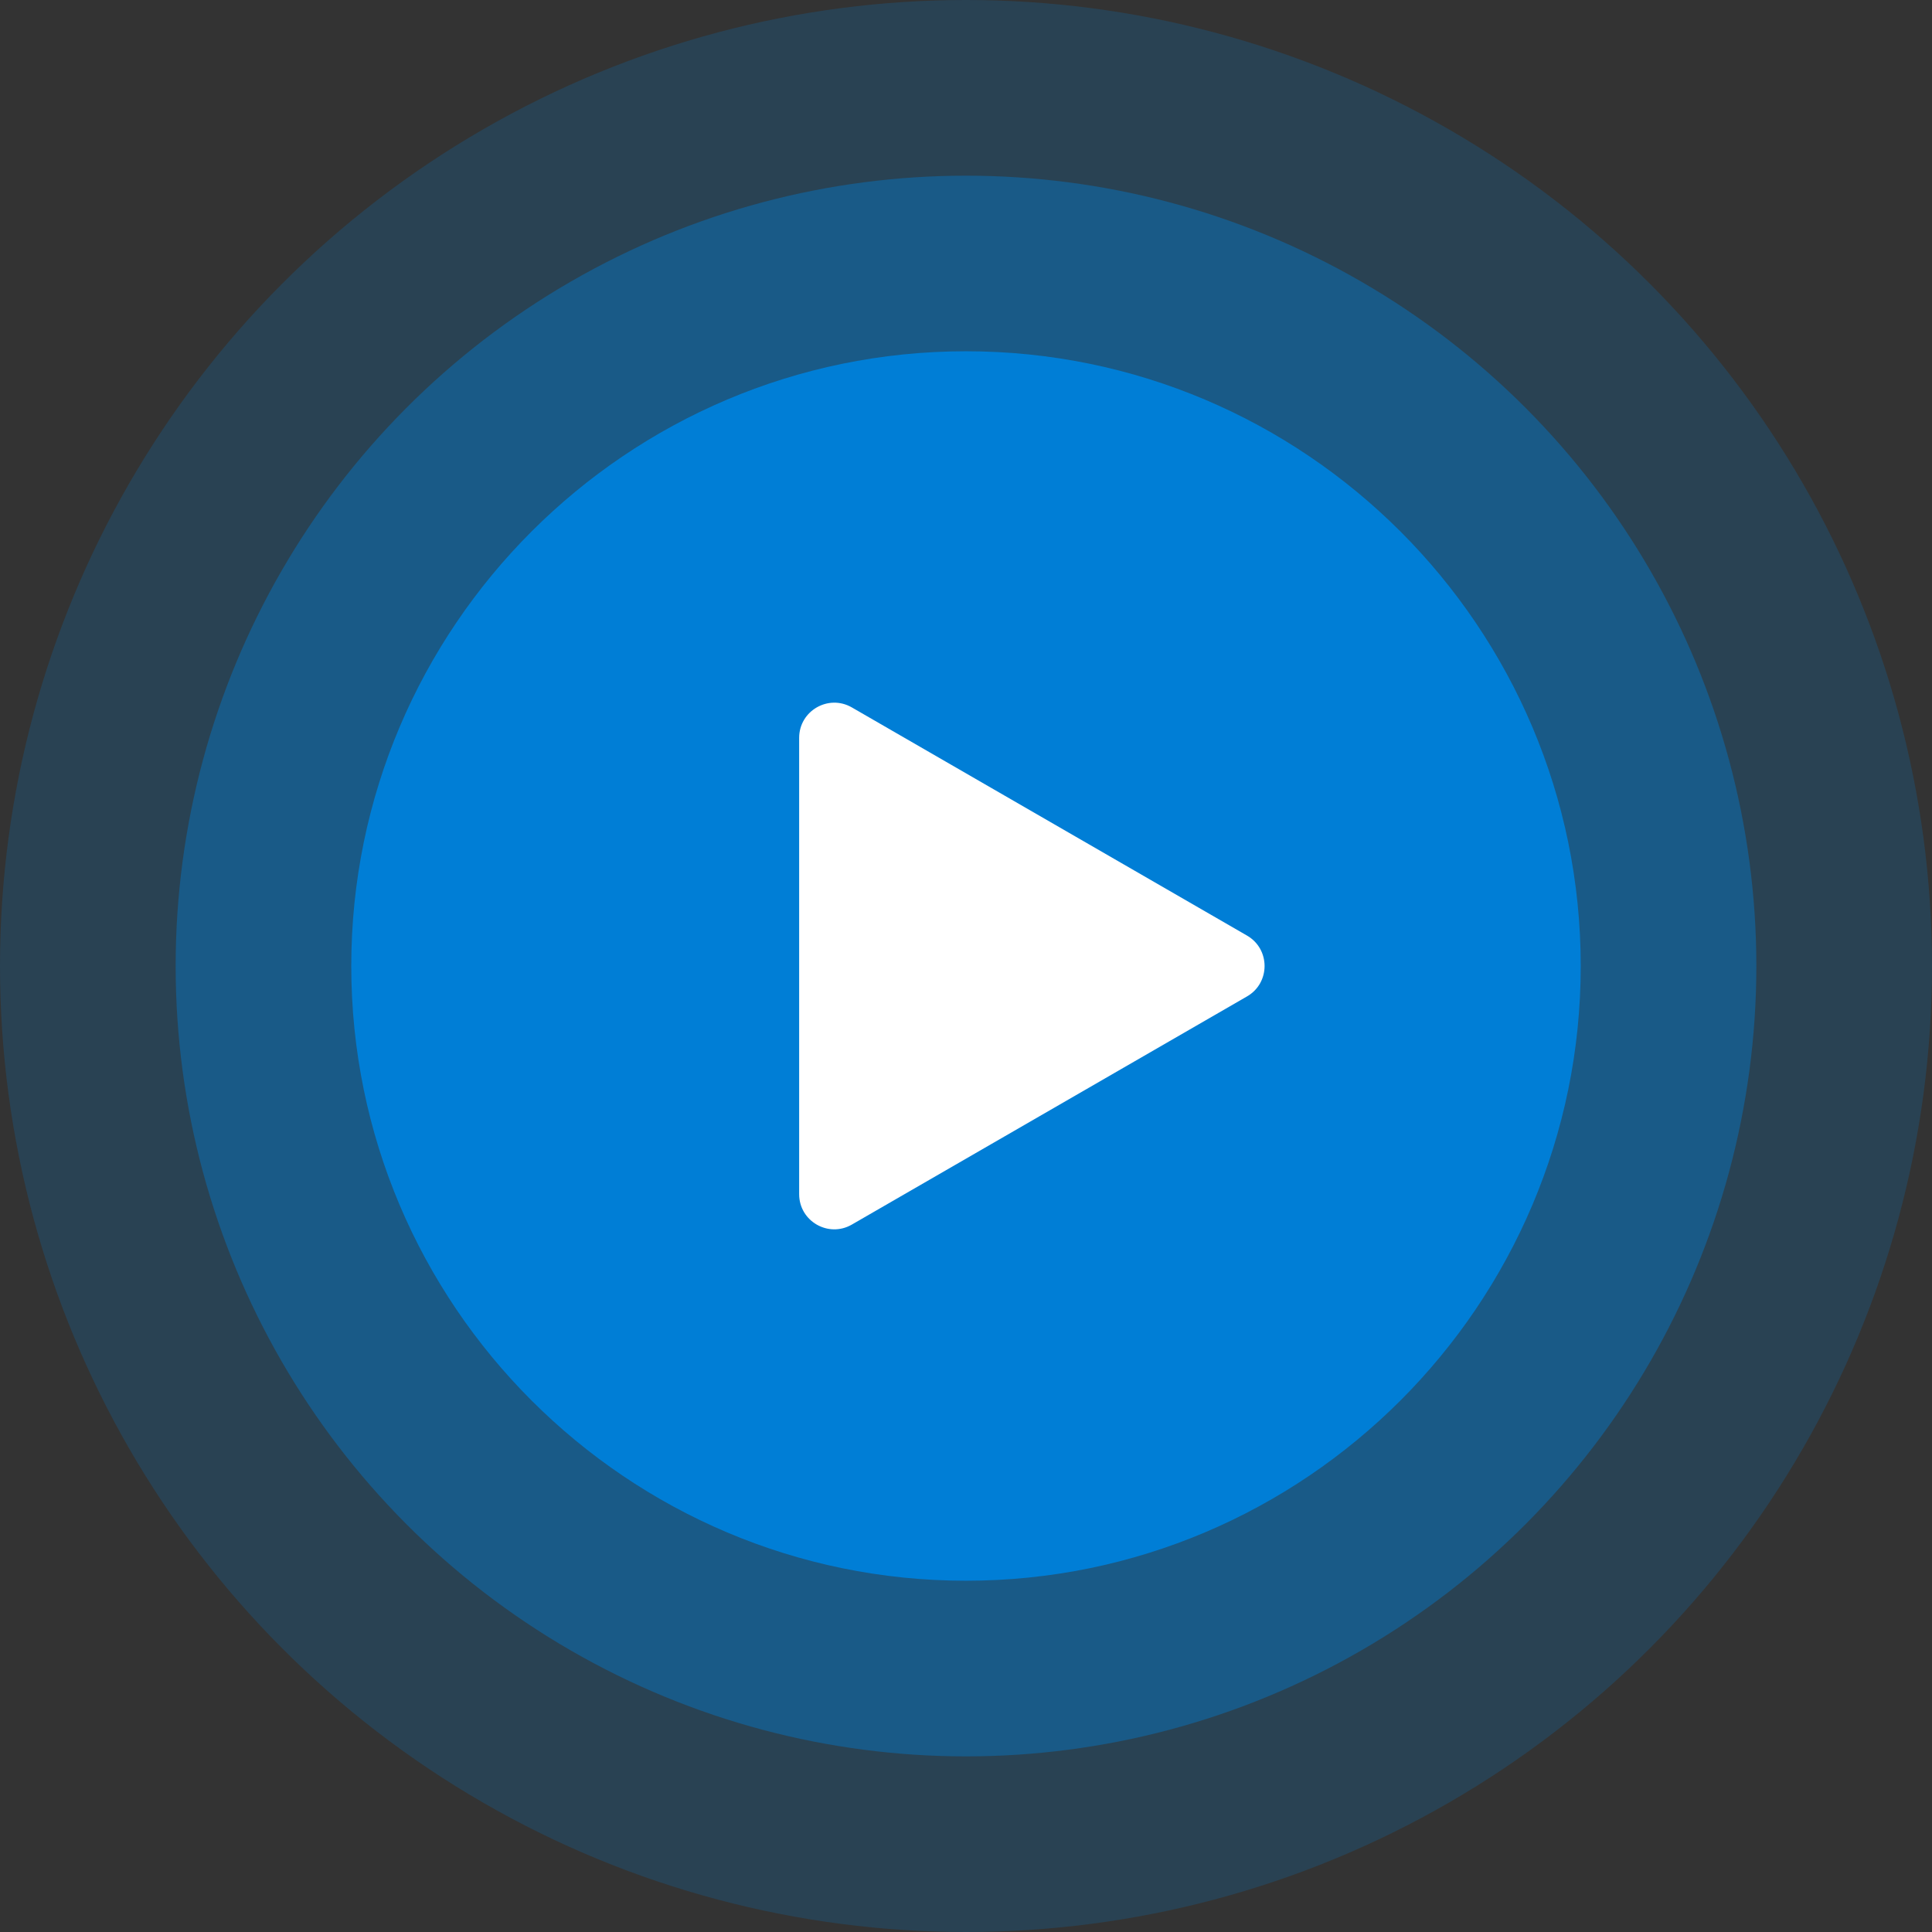 <svg width="70" height="70" viewBox="0 0 70 70" fill="none" xmlns="http://www.w3.org/2000/svg">
<rect x="0" y="0" width="70" height="70" fill="#333333" stroke="none"/>
<circle cx="35" cy="35" r="35" fill="#007ED6" fill-opacity="0.2"/>
<circle cx="35" cy="35.001" r="28.636" fill="#007ED6" fill-opacity="0.4"/>
<path d="M35 12.727C22.718 12.727 12.727 22.719 12.727 35C12.727 47.281 22.718 57.273 35 57.273C47.282 57.273 57.273 47.281 57.273 35C57.273 22.719 47.282 12.727 35 12.727ZM43.854 35.781L37.358 39.957L30.862 44.133C30.71 44.232 30.534 44.281 30.36 44.281C30.208 44.281 30.054 44.242 29.916 44.167C29.617 44.004 29.432 43.692 29.432 43.352V26.648C29.432 26.308 29.617 25.996 29.916 25.833C30.209 25.672 30.577 25.682 30.862 25.868L43.854 34.22C44.119 34.39 44.28 34.685 44.28 35C44.28 35.316 44.119 35.61 43.854 35.781Z" fill="#007ED6"/>
<path d="M45.182 33.898C46.03 34.388 46.03 35.613 45.182 36.102L30.864 44.369C30.015 44.859 28.955 44.247 28.955 43.267L28.955 26.734C28.955 25.754 30.015 25.142 30.864 25.631L45.182 33.898Z" fill="white"/>
</svg>
